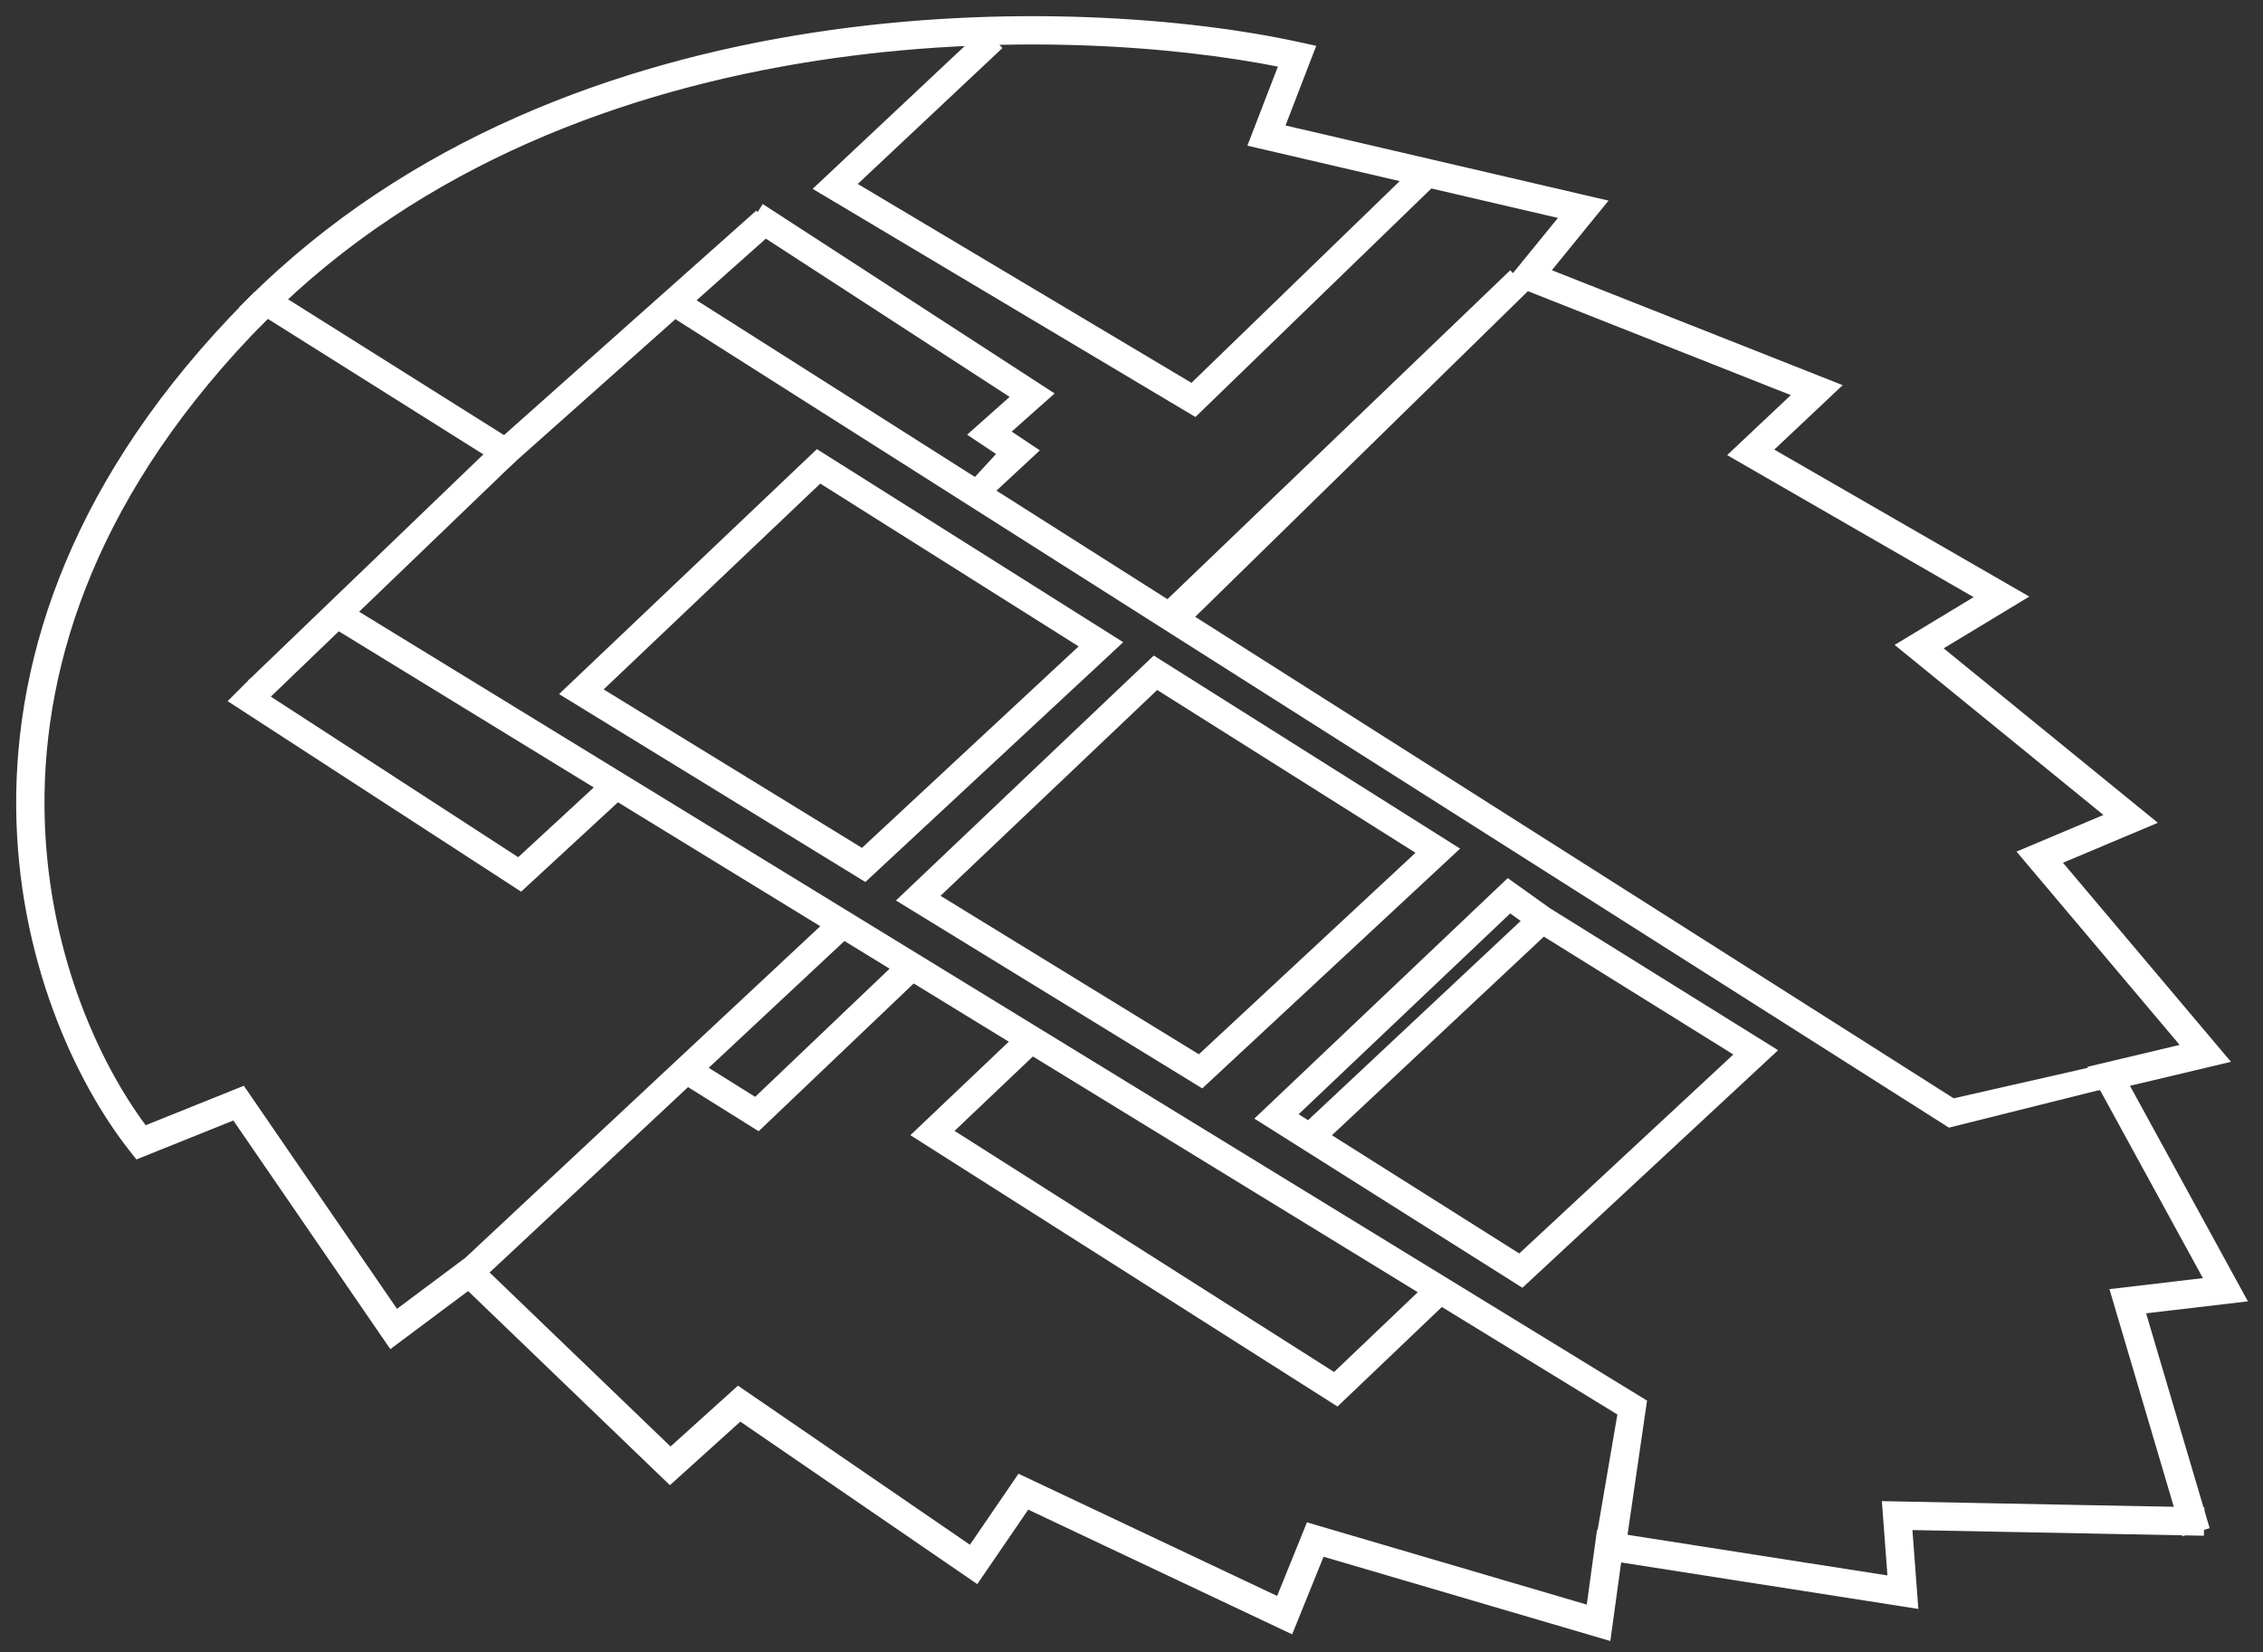 <?xml version="1.0" encoding="UTF-8"?> <svg xmlns="http://www.w3.org/2000/svg" width="126" height="92" viewBox="0 0 126 92" fill="none"><rect x="0" y="0" width="126" height="92" fill="#333333" stroke="none"/> <path fill-rule="evenodd" clip-rule="evenodd" d="M7.902 63.412C5.02 59.723 1.904 53.05 1.849 44.911C1.794 36.709 4.848 27.007 14.411 17.359L14.184 17.134C4.564 26.839 1.473 36.622 1.529 44.913C1.585 53.199 4.783 59.984 7.725 63.704L7.799 63.798L13.226 61.617L21.88 74.223L26.114 71.061L37.314 81.834L41.167 78.355L54.25 87.326L57.035 83.257L71.611 90.145L73.326 85.913L89.138 90.56L89.727 86.275L106.124 88.838L105.802 84.55L122.092 84.866L122.098 84.546L105.457 84.223L105.775 88.46L89.454 85.909L88.871 90.149L73.138 85.525L71.442 89.712L56.925 82.852L54.167 86.882L41.14 77.949L37.321 81.397L26.14 70.643L21.955 73.768L13.345 61.224L7.902 63.412Z" fill="white" stroke="white" stroke-width="0.2"></path> <path fill-rule="evenodd" clip-rule="evenodd" d="M14.181 16.386L15.159 17.355L14.787 17.73C5.317 27.284 2.323 36.853 2.377 44.907C2.43 52.691 5.33 59.106 8.077 62.772L13.54 60.576L22.08 73.016L26.183 69.951L37.332 80.675L41.096 77.277L54.03 86.147L56.743 82.181L71.162 88.995L72.828 84.882L88.432 89.469L89.004 85.303L105.198 87.835L104.887 83.683L122.637 84.028L122.61 85.404L106.373 85.089L106.701 89.463L90.177 86.88L89.578 91.24L73.636 86.554L71.891 90.861L57.216 83.927L54.388 88.061L41.212 79.026L37.302 82.556L26.071 71.752L21.756 74.975L13.03 62.264L7.629 64.435L7.31 64.032C4.302 60.228 1.057 53.33 1.001 44.917C0.944 36.477 4.096 26.561 13.809 16.762L14.181 16.386Z" fill="white"></path> <path d="M7.31 64.032L7.561 63.834M7.31 64.032C4.302 60.228 1.057 53.33 1.001 44.917C0.944 36.477 4.096 26.561 13.809 16.762L14.181 16.386L15.159 17.355L14.787 17.73C5.317 27.284 2.323 36.853 2.377 44.907C2.43 52.691 5.33 59.106 8.077 62.772L13.54 60.576L22.08 73.016L26.183 69.951L37.332 80.675L41.096 77.277L54.03 86.147L56.743 82.181L71.162 88.995L72.828 84.882L88.432 89.469L89.004 85.303L105.198 87.835L104.887 83.683L122.637 84.028L122.61 85.404L106.373 85.089L106.701 89.463L90.177 86.88L89.578 91.24L73.636 86.554L71.891 90.861L57.216 83.927L54.388 88.061L41.212 79.026L37.302 82.556L26.071 71.752L21.756 74.975L13.03 62.264L7.629 64.435L7.31 64.032Z" stroke="white" stroke-width="0.2"></path> <path fill-rule="evenodd" clip-rule="evenodd" d="M45.347 2.44C56.151 0.778 66.25 1.651 72.254 2.969L72.436 3.009L70.73 7.434L88.438 11.553L85.376 15.313L101.446 21.666L97.743 25.154L111.752 33.228L107.132 36.022L118.939 45.638L113.832 47.789L123.078 58.745L117.647 60.035L124.161 71.942L118.679 72.587L122.248 84.661L121.942 84.751L118.265 72.314L123.653 71.68L117.165 59.821L122.498 58.554L113.307 47.663L118.324 45.55L106.578 35.983L111.124 33.235L97.211 25.217L100.861 21.778L84.853 15.449L87.866 11.749L70.299 7.662L72.003 3.242C66.014 1.954 56.05 1.118 45.396 2.756C34.633 4.411 23.182 8.588 14.411 17.359L14.185 17.133C23.019 8.299 34.543 4.101 45.347 2.44Z" fill="white" stroke="white" stroke-width="0.2"></path> <path fill-rule="evenodd" clip-rule="evenodd" d="M45.267 1.918C56.139 0.246 66.304 1.122 72.367 2.453L73.15 2.625L71.441 7.057L89.382 11.231L86.242 15.087L102.414 21.48L98.623 25.052L112.791 33.218L108.047 36.086L119.954 45.784L114.699 47.997L124.035 59.06L118.443 60.389L125 72.375L119.363 73.038L122.905 85.018L121.585 85.408L117.58 71.862L122.813 71.246L116.369 59.467L121.54 58.238L112.44 47.454L117.309 45.404L105.663 35.919L110.084 33.246L96.331 25.32L99.893 21.964L83.987 15.675L86.922 12.072L69.587 8.039L71.286 3.633C65.301 2.43 55.709 1.705 45.476 3.278C34.783 4.922 23.451 9.066 14.784 17.733L14.411 18.106L13.437 17.133L13.811 16.759C22.75 7.82 34.393 3.59 45.267 1.918Z" fill="white"></path> <path d="M72.367 2.453C66.304 1.122 56.139 0.246 45.267 1.918C34.393 3.59 22.75 7.82 13.811 16.759L13.437 17.133L14.411 18.106L14.784 17.733C23.451 9.066 34.783 4.922 45.476 3.278C55.709 1.705 65.301 2.43 71.286 3.633L69.587 8.039L86.922 12.072L83.987 15.675L99.893 21.964L96.331 25.32L110.084 33.246L105.663 35.919L117.309 45.404L112.44 47.454L121.54 58.238L116.369 59.467L122.813 71.246L117.58 71.862L121.585 85.408L122.905 85.018L119.363 73.038L125 72.375L118.443 60.389L124.035 59.06L114.699 47.997L119.954 45.784L108.047 36.086L112.791 33.218L98.623 25.052L102.414 21.48L86.242 15.087L89.382 11.231L71.441 7.057L73.15 2.625L72.367 2.453ZM72.367 2.453L72.299 2.765" stroke="white" stroke-width="0.2"></path> <path fill-rule="evenodd" clip-rule="evenodd" d="M45.496 25.133L62.376 35.772L48.17 48.983L31.29 38.628L45.496 25.133ZM45.66 26.799L33.447 38.402L48.005 47.333L60.219 35.974L45.66 26.799Z" fill="white" stroke="white" stroke-width="0.2"></path> <path fill-rule="evenodd" clip-rule="evenodd" d="M64.253 36.626L81.133 47.264L66.928 60.475L50.048 50.12L64.253 36.626ZM64.418 38.291L52.204 49.894L66.763 58.825L78.976 47.466L64.418 38.291Z" fill="white" stroke="white" stroke-width="0.2"></path> <path fill-rule="evenodd" clip-rule="evenodd" d="M83.958 49.02L86.234 50.646L98.838 58.489L84.755 71.575L70.002 62.265L83.958 49.02ZM84.827 51.265L84.077 50.729L72.143 62.054L72.842 62.495L84.827 51.265ZM73.997 63.224L84.601 69.916L96.673 58.697L85.948 52.024L73.997 63.224Z" fill="white" stroke="white" stroke-width="0.2"></path> <path fill-rule="evenodd" clip-rule="evenodd" d="M56.379 22.086L41.783 12.61L42.5 11.5L58.555 21.919L56.167 24.041L57.737 25.088L55.274 27.374L54.011 27L55.611 25.259L54.011 24.191L56.379 22.086Z" fill="white" stroke="white" stroke-width="0.2"></path> <path fill-rule="evenodd" clip-rule="evenodd" d="M13.937 37.916L14.643 38.622L28.863 47.853L33.638 43.446L34.534 44.416L29.005 49.52L12.832 39.021L13.937 37.916Z" fill="white" stroke="white" stroke-width="0.2"></path> <path fill-rule="evenodd" clip-rule="evenodd" d="M56.748 57.586L57.657 58.544L52.987 62.981L74.293 76.516L79.599 71.457L80.51 72.413L74.457 78.186L50.85 63.189L56.748 57.586Z" fill="white" stroke="white" stroke-width="0.2"></path> <path fill-rule="evenodd" clip-rule="evenodd" d="M47.069 52.208L26.991 70.965L26.089 70L46.167 51.243L47.069 52.208Z" fill="white" stroke="white" stroke-width="0.2"></path> <path fill-rule="evenodd" clip-rule="evenodd" d="M65 33.5L84.084 15.19L85.008 16.134L66.383 34.364L65 33.5Z" fill="white" stroke="white" stroke-width="0.2"></path> <path fill-rule="evenodd" clip-rule="evenodd" d="M37.753 17.746L38.461 16.631L108.76 61.259L116.5 59.5L117.559 60.628L117.5 60.5L116.732 60.628L108.531 62.678L37.753 17.746Z" fill="white" stroke="white" stroke-width="0.2"></path> <path fill-rule="evenodd" clip-rule="evenodd" d="M19.629 33.952L91.596 78.034L90.476 85.731L89 85.5L90.163 78.706L18.939 35.078L19.629 33.952Z" fill="white" stroke="white" stroke-width="0.2"></path> <path fill-rule="evenodd" clip-rule="evenodd" d="M42.979 12.854L28.21 25.997L14.977 17.675L15.68 16.556L28.073 24.35L42.101 11.867L42.979 12.854Z" fill="white" stroke="white" stroke-width="0.2"></path> <path fill-rule="evenodd" clip-rule="evenodd" d="M13.946 37.907L27.684 24.697L28.599 25.649L14.861 38.859L13.946 37.907Z" fill="white" stroke="white" stroke-width="0.2"></path> <path fill-rule="evenodd" clip-rule="evenodd" d="M54.769 1.708L55.673 2.67L47.594 10.26L66.353 21.441L78.671 9.508L79.59 10.457L66.545 23.093L45.412 10.497L54.769 1.708Z" fill="white" stroke="white" stroke-width="0.2"></path> <path fill-rule="evenodd" clip-rule="evenodd" d="M51.053 54.448L42.228 62.859L37.567 59.946L38.267 58.826L42.059 61.196L50.142 53.492L51.053 54.448Z" fill="white" stroke="white" stroke-width="0.2"></path> </svg> 